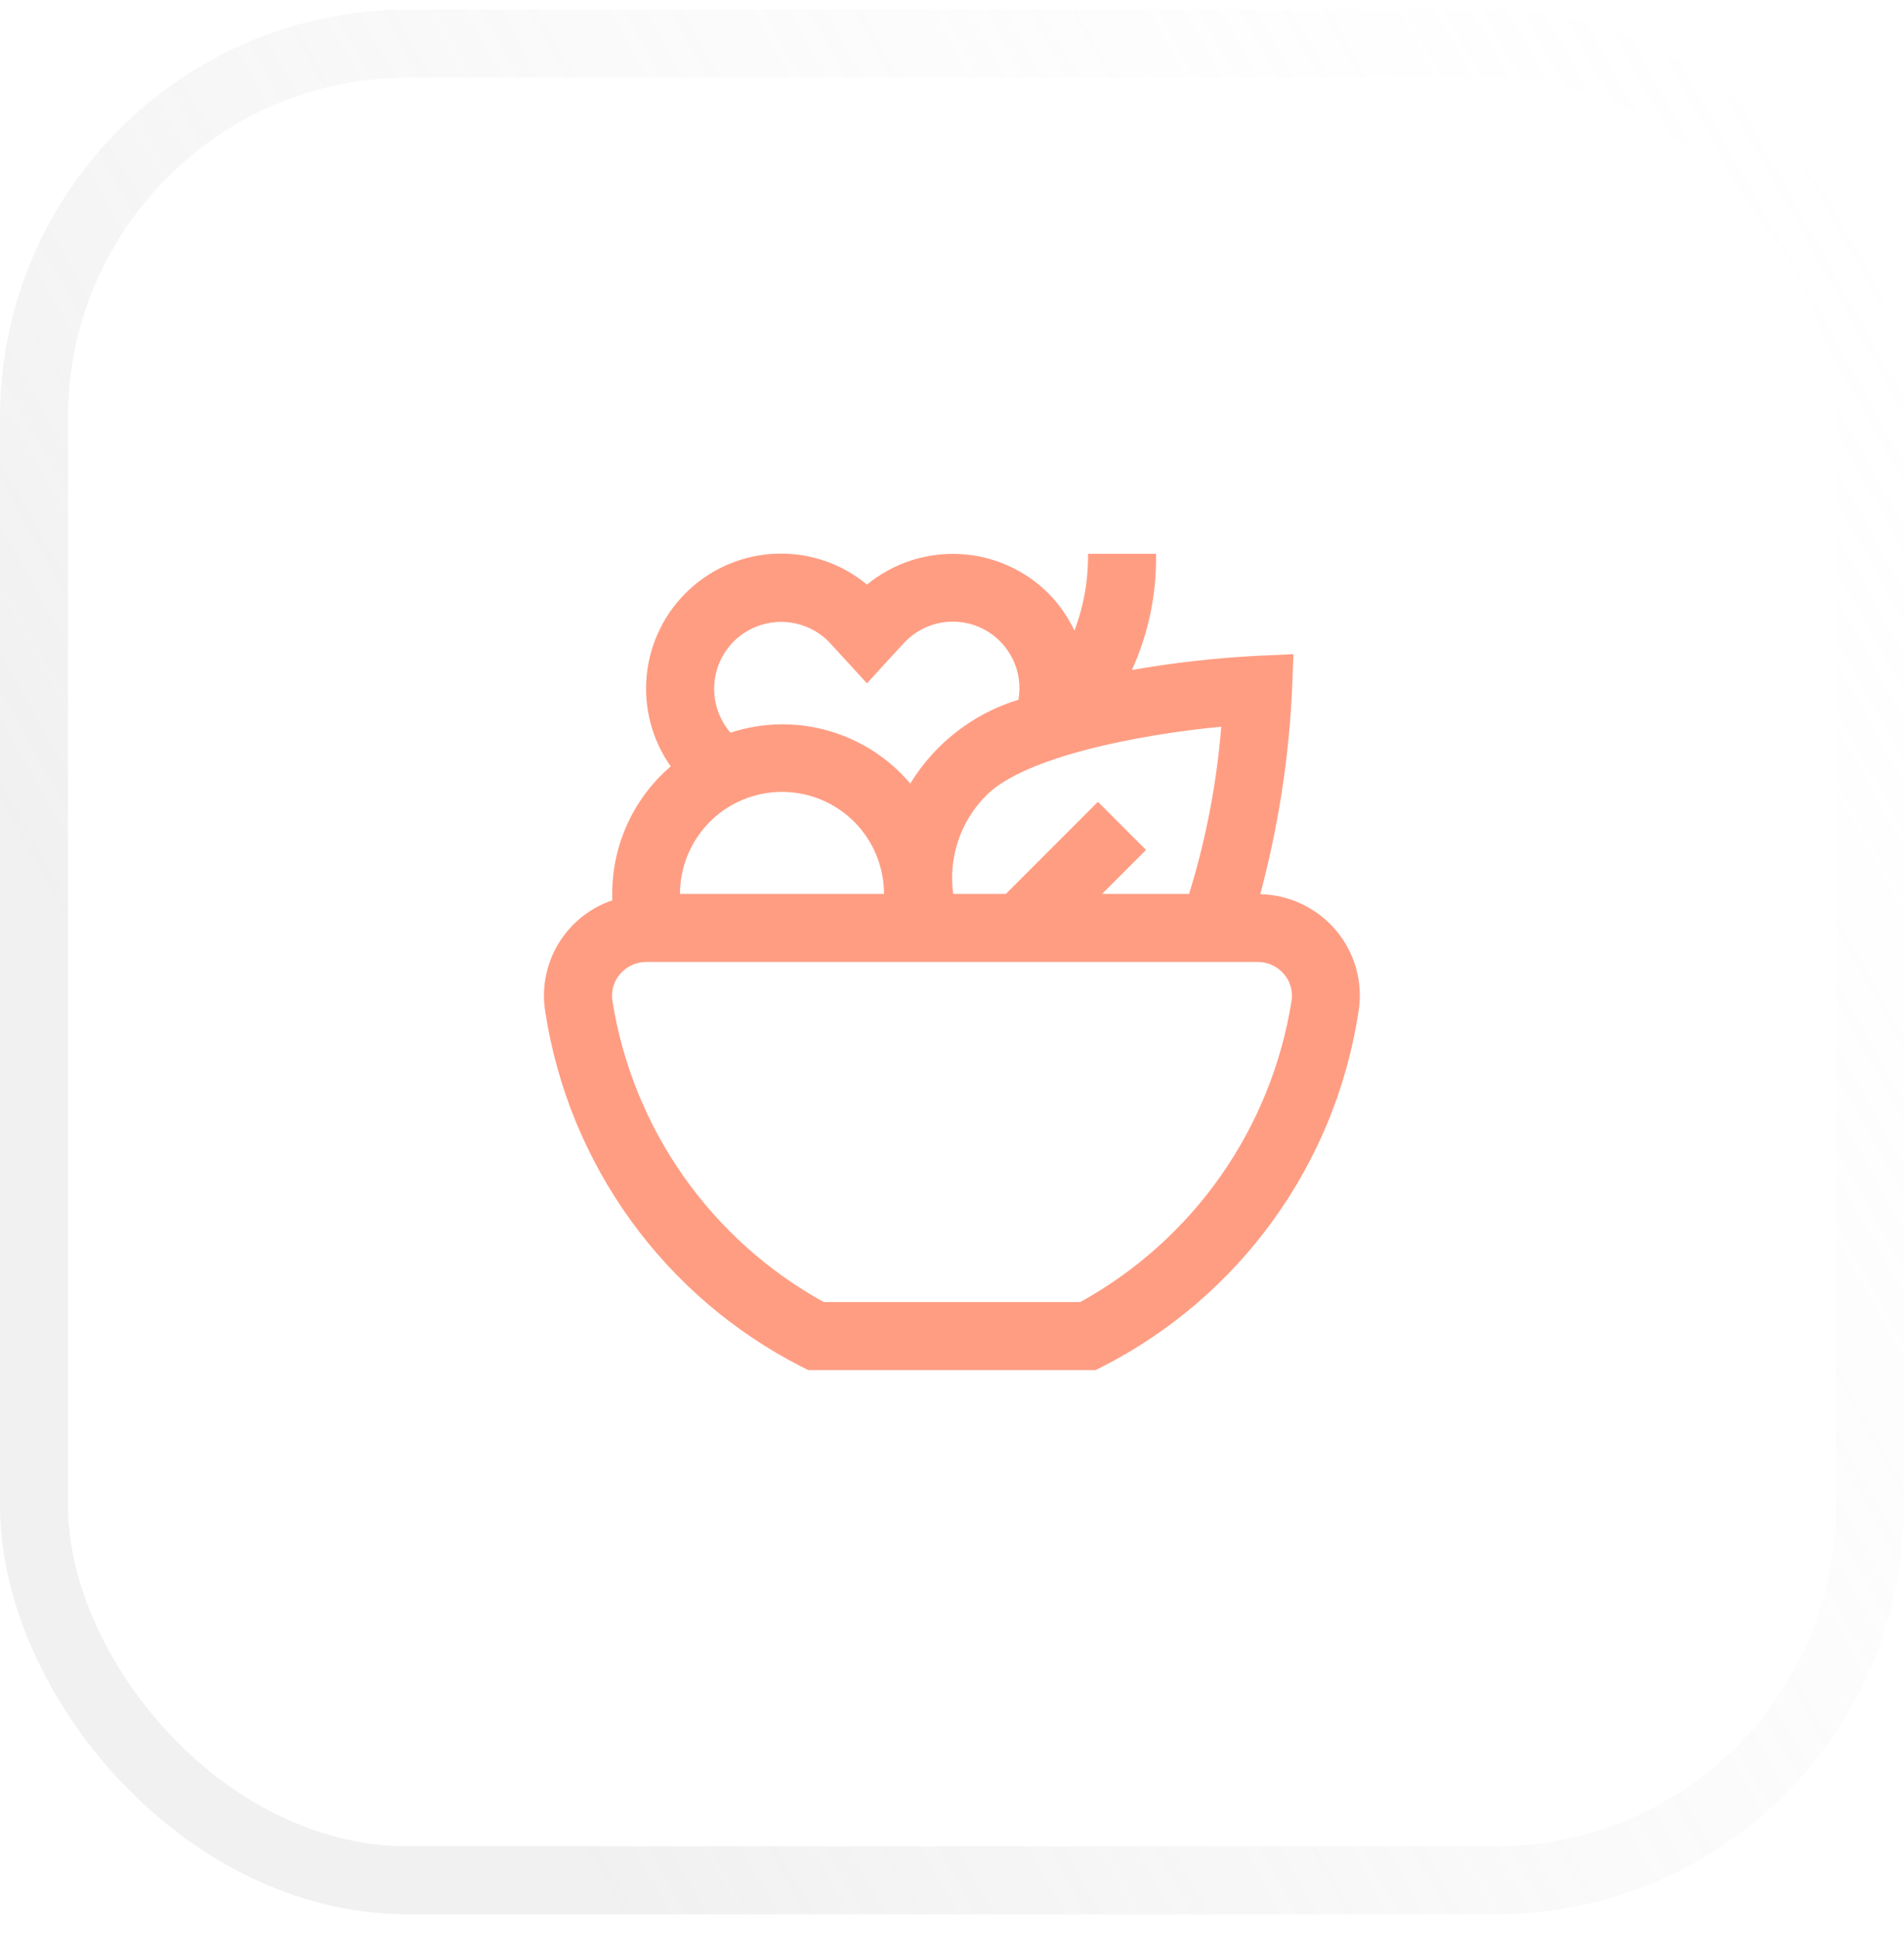 <svg width="56" height="57" viewBox="0 0 56 57" fill="none" xmlns="http://www.w3.org/2000/svg">
<rect x="1" y="1.282" width="54" height="54" rx="11" stroke="url(#paint0_linear_5_209)" stroke-width="2"/>
<g clip-path="url(#clip0_5_209)">
<path d="M39.293 27.353C39.019 27.028 38.678 26.765 38.295 26.582C37.911 26.398 37.493 26.299 37.067 26.29C37.589 24.339 37.902 22.338 38 20.322L38.043 19.233L36.954 19.282C35.727 19.348 34.504 19.486 33.292 19.698C33.78 18.626 34.022 17.459 34 16.282H32C32.011 17.053 31.876 17.819 31.6 18.54C31.41 18.134 31.152 17.765 30.837 17.447C30.138 16.749 29.205 16.337 28.219 16.289C27.233 16.241 26.264 16.561 25.5 17.187C24.759 16.574 23.821 16.251 22.86 16.278C21.898 16.305 20.98 16.68 20.274 17.333C19.569 17.986 19.124 18.874 19.024 19.83C18.923 20.787 19.173 21.747 19.727 22.533C19.162 23.016 18.714 23.622 18.417 24.304C18.12 24.986 17.981 25.726 18.011 26.47C17.344 26.695 16.778 27.151 16.417 27.756C16.056 28.361 15.922 29.075 16.041 29.77C16.383 31.977 17.244 34.072 18.553 35.883C19.862 37.693 21.583 39.166 23.572 40.182L23.772 40.282H32.223L32.423 40.182C34.414 39.166 36.135 37.691 37.444 35.88C38.753 34.069 39.613 31.973 39.953 29.764C40.026 29.338 40.004 28.902 39.89 28.485C39.776 28.069 39.572 27.682 39.293 27.353ZM34.973 26.282H32.414L33.707 24.989L32.292 23.575L29.585 26.282H28.036C27.963 25.756 28.014 25.22 28.183 24.717C28.352 24.213 28.636 23.756 29.012 23.382C30.144 22.25 33.476 21.598 35.919 21.366C35.785 23.034 35.468 24.683 34.973 26.282ZM20 26.282C20 25.486 20.317 24.723 20.879 24.16C21.442 23.598 22.205 23.282 23 23.282C23.796 23.282 24.559 23.598 25.122 24.16C25.684 24.723 26 25.486 26 26.282H20ZM21.578 18.861C21.949 18.491 22.451 18.284 22.975 18.284C23.498 18.284 24.001 18.491 24.371 18.861C24.466 18.961 25.499 20.091 25.499 20.091C25.499 20.091 26.533 18.957 26.627 18.862C26.92 18.564 27.301 18.368 27.713 18.301C28.126 18.235 28.549 18.302 28.92 18.493C29.291 18.684 29.592 18.989 29.779 19.363C29.965 19.736 30.027 20.16 29.955 20.572C28.629 20.977 27.496 21.853 26.772 23.037C26.14 22.289 25.299 21.748 24.357 21.482C23.415 21.215 22.415 21.236 21.485 21.542C21.16 21.165 20.989 20.68 21.006 20.183C21.023 19.686 21.228 19.213 21.578 18.861ZM37.985 29.434C37.691 31.284 36.979 33.043 35.901 34.577C34.825 36.11 33.411 37.377 31.77 38.282H24.229C22.588 37.377 21.175 36.11 20.098 34.576C19.021 33.043 18.308 31.284 18.014 29.433C17.991 29.293 17.998 29.15 18.036 29.013C18.073 28.877 18.141 28.75 18.233 28.643C18.329 28.53 18.447 28.439 18.581 28.376C18.715 28.314 18.862 28.282 19.009 28.282H36.99C37.138 28.282 37.284 28.314 37.418 28.376C37.552 28.439 37.671 28.53 37.766 28.643C37.859 28.75 37.926 28.877 37.964 29.014C38.002 29.151 38.009 29.294 37.985 29.434Z" fill="#FF9D83"/>
</g>
<defs>
<linearGradient id="paint0_linear_5_209" x1="93" y1="59.782" x2="37.654" y2="90.801" gradientUnits="userSpaceOnUse">
<stop stop-color="white" stop-opacity="0"/>
<stop offset="1" stop-color="#CACACA" stop-opacity="0.27"/>
</linearGradient>
<clipPath id="clip0_5_209">
<rect width="24" height="24" fill="white" transform="translate(16 16.282)"/>
</clipPath>
</defs>
</svg>
